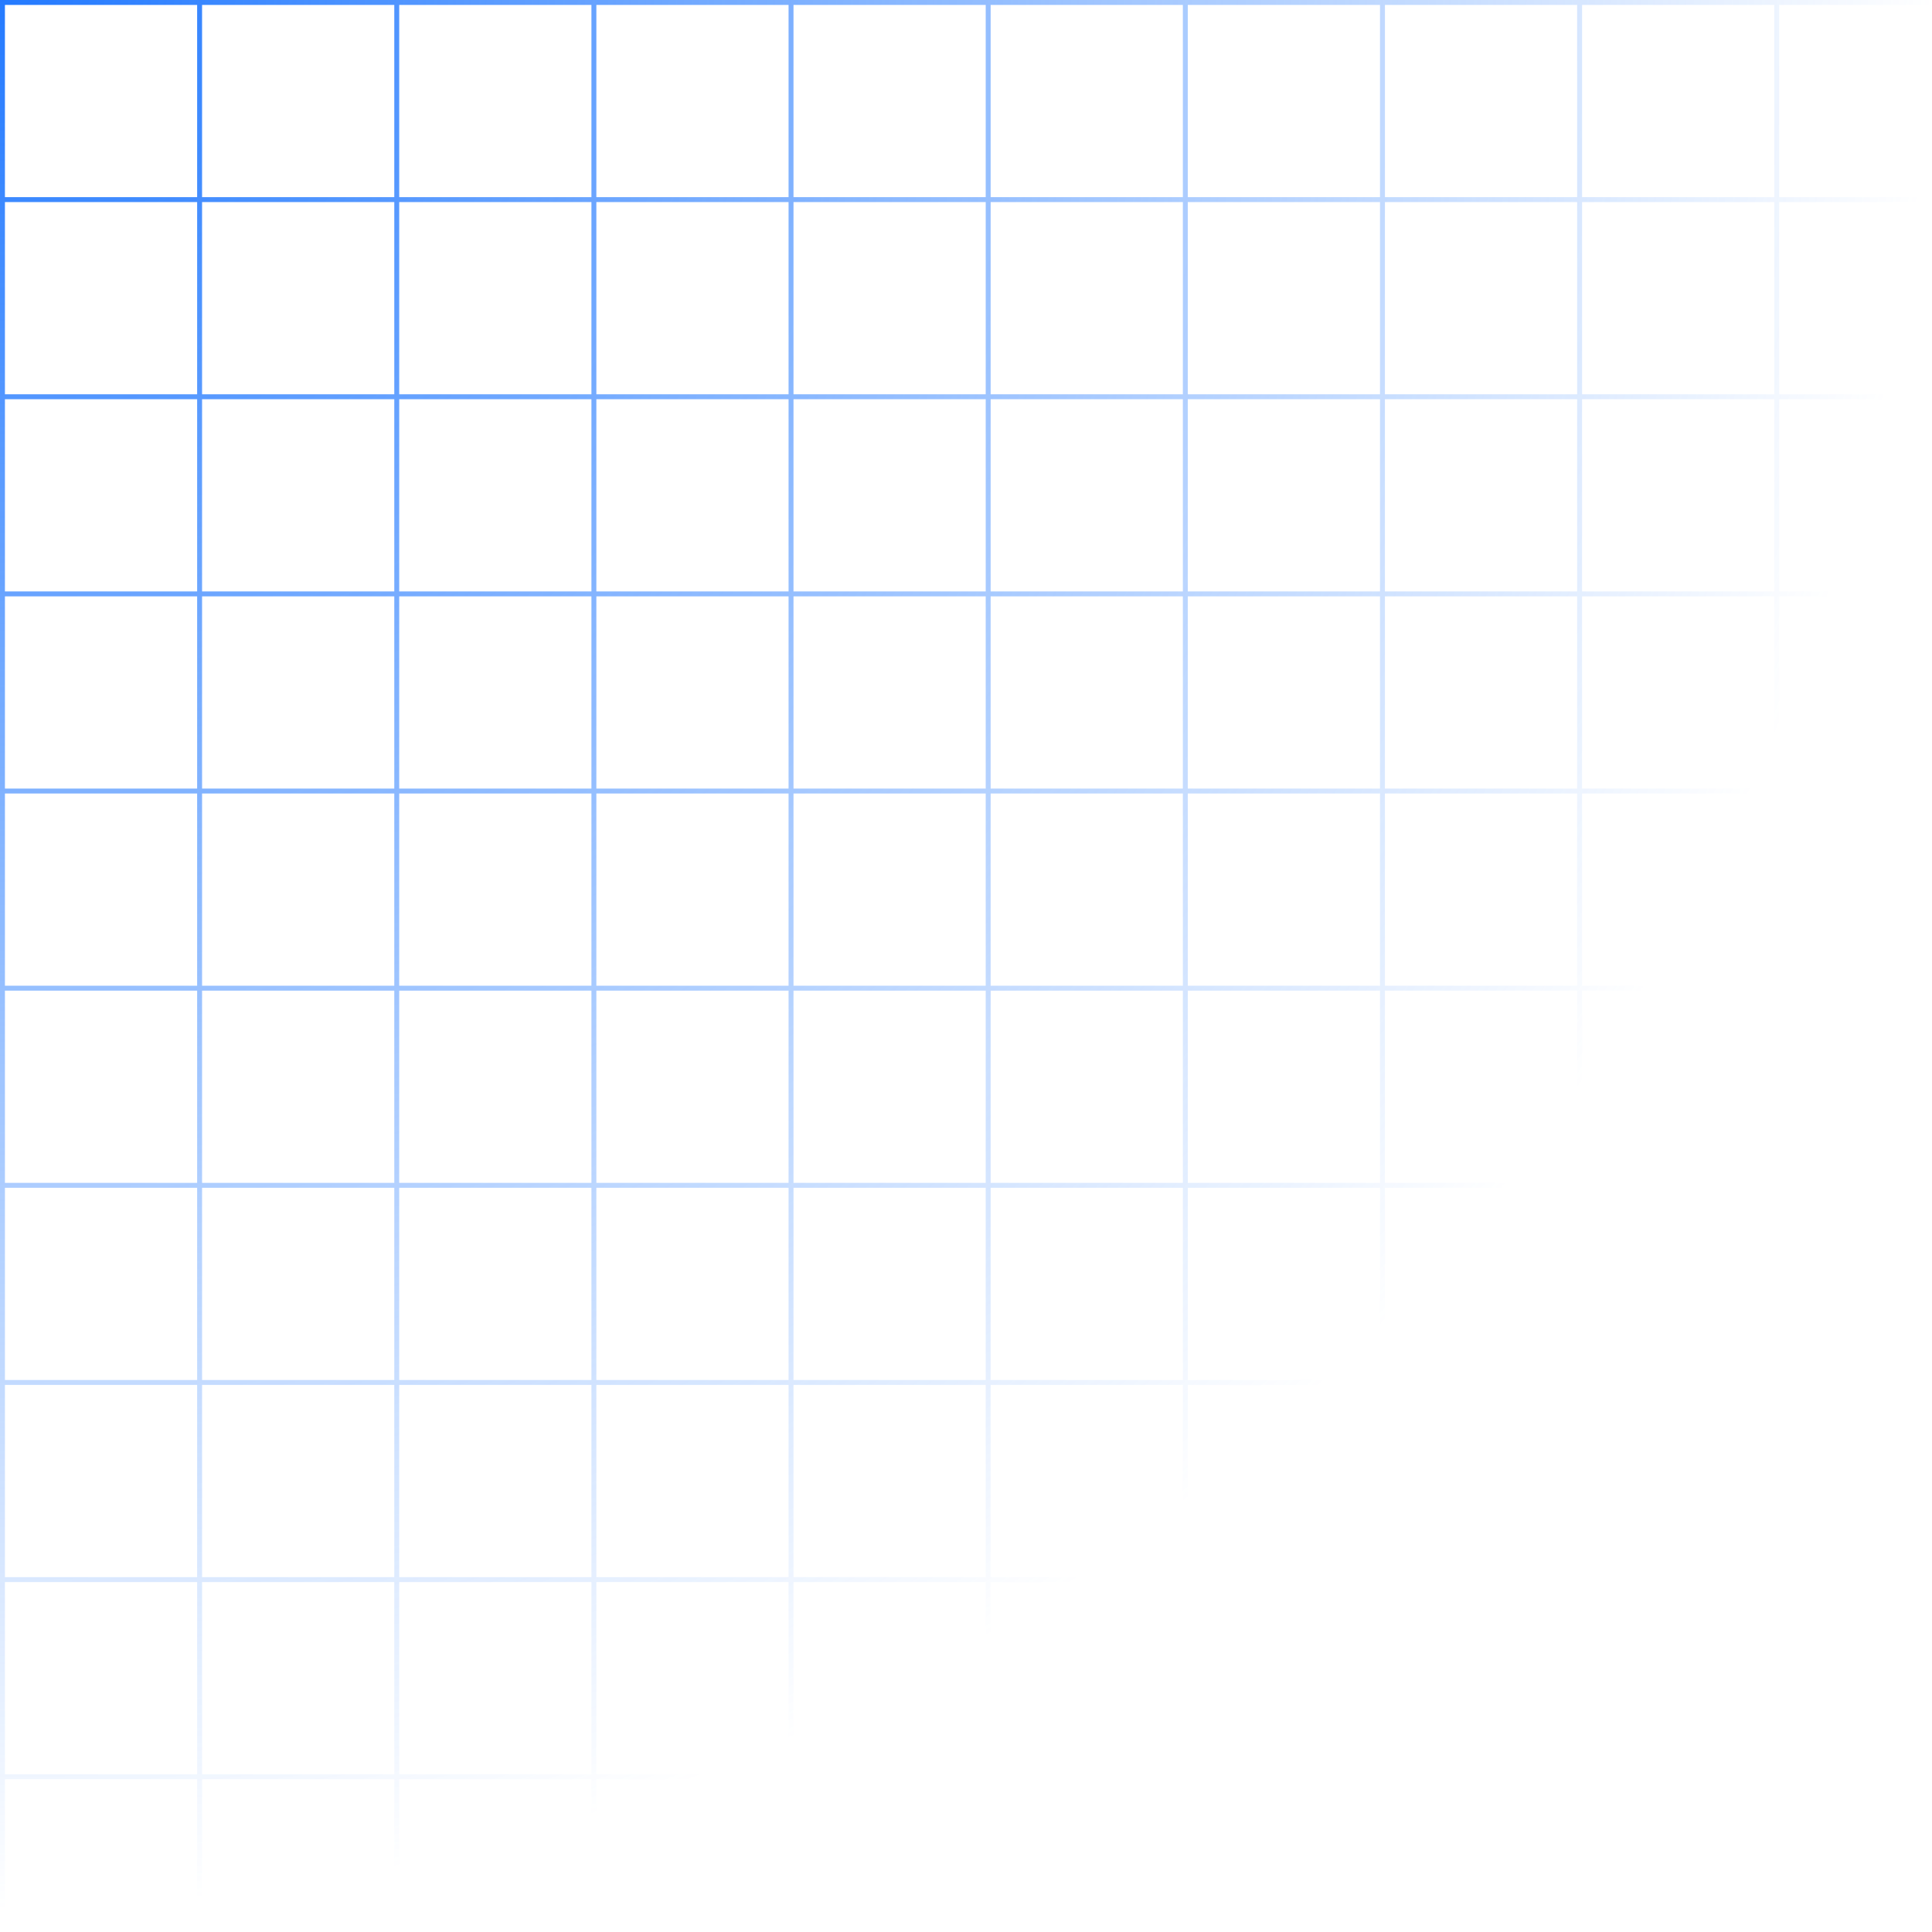 <svg width="392" height="392" viewBox="0 0 392 392" fill="none" xmlns="http://www.w3.org/2000/svg">
<path fill-rule="evenodd" clip-rule="evenodd" d="M2.53007e-05 392L1 392L1 361L40 361L40 392L41 392L41 361L80 361L80 392L81 392L81 361L120 361L120 392L121 392L121 361L160 361L160 392L161 392L161 361L200 361L200 392L201 392L201 361L240 361L240 392L241 392L241 361L280 361L280 392L281 392L281 361L320 361L320 392L321 392L321 361L360 361L360 392L361 392L361 361L392 361L392 360L361 360L361 321L392 321L392 320L361 320L361 281L392 281L392 280L361 280L361 241L392 241L392 240L361 240L361 201L392 201L392 200L361 200L361 161L392 161L392 160L361 160L361 121L392 121L392 120L361 120L361 81L392 81L392 80L361 80L361 41L392 41L392 40L361 40L361 1L392 1L392 -1.71349e-05L0 0L0 8.98838e-05L0 8.98838e-05L2.53007e-05 392ZM280 360L241 360L241 321L280 321L280 360ZM281 321L281 360L320 360L320 321L281 321ZM280 320L241 320L241 281L280 281L280 320ZM281 281L281 320L320 320L320 281L281 281ZM280 280L241 280L241 241L280 241L280 280ZM281 241L281 280L320 280L320 241L281 241ZM280 240L241 240L241 201L280 201L280 240ZM281 201L281 240L320 240L320 201L281 201ZM280 200L241 200L241 161L280 161L280 200ZM281 161L281 200L320 200L320 161L281 161ZM280 160L241 160L241 121L280 121L280 160ZM281 121L281 160L320 160L320 121L281 121ZM280 120L241 120L241 81L280 81L280 120ZM281 81L281 120L320 120L320 81L281 81ZM280 80L241 80L241 41L280 41L280 80ZM281 41L281 80L320 80L320 41L281 41ZM280 40L241 40L241 1L280 1L280 40ZM281 1L281 40L320 40L320 1L281 1ZM81 360L120 360L120 321L81 321L81 360ZM81 320L120 320L120 281L81 281L81 320ZM121 320L121 281L160 281L160 320L121 320ZM81 280L120 280L120 241L81 241L81 280ZM121 280L121 241L160 241L160 280L121 280ZM81 240L120 240L120 201L81 201L81 240ZM121 240L121 201L160 201L160 240L121 240ZM81 200L120 200L120 161L81 161L81 200ZM121 200L121 161L160 161L160 200L121 200ZM81 160L120 160L120 121L81 121L81 160ZM121 160L121 121L160 121L160 160L121 160ZM81 120L120 120L120 81L81 81L81 120ZM121 120L121 81L160 81L160 120L121 120ZM81 80L120 80L120 41L81 41L81 80ZM121 80L121 41L160 41L160 80L121 80ZM81 40L120 40L120 1L81 1L81 40ZM121 40L121 1L160 1L160 40L121 40ZM121 360L121 321L160 321L160 360L121 360ZM200 360L161 360L161 321L200 321L200 360ZM201 321L201 360L240 360L240 321L201 321ZM200 320L161 320L161 281L200 281L200 320ZM201 281L201 320L240 320L240 281L201 281ZM200 280L161 280L161 241L200 241L200 280ZM201 241L201 280L240 280L240 241L201 241ZM200 240L161 240L161 201L200 201L200 240ZM201 201L201 240L240 240L240 201L201 201ZM200 200L161 200L161 161L200 161L200 200ZM201 161L201 200L240 200L240 161L201 161ZM200 160L161 160L161 121L200 121L200 160ZM201 121L201 160L240 160L240 121L201 121ZM200 120L161 120L161 81L200 81L200 120ZM201 81L201 120L240 120L240 81L201 81ZM200 80L161 80L161 41L200 41L200 80ZM201 41L201 80L240 80L240 41L201 41ZM200 40L161 40L161 1L200 1L200 40ZM201 1L201 40L240 40L240 1L201 1ZM321 360L360 360L360 321L321 321L321 360ZM321 320L360 320L360 281L321 281L321 320ZM321 280L360 280L360 241L321 241L321 280ZM321 240L360 240L360 201L321 201L321 240ZM321 200L360 200L360 161L321 161L321 200ZM321 160L360 160L360 121L321 121L321 160ZM321 120L360 120L360 81L321 81L321 120ZM321 80L360 80L360 41L321 41L321 80ZM321 40L360 40L360 1L321 1L321 40ZM40 360L1 360L1 321L40 321L40 360ZM41 321L41 360L80 360L80 321L41 321ZM40 320L1 320L1 281L40 281L40 320ZM41 281L41 320L80 320L80 281L41 281ZM40 280L1 280L1 241L40 241L40 280ZM41 241L41 280L80 280L80 241L41 241ZM40 240L1 240L1 201L40 201L40 240ZM41 201L41 240L80 240L80 201L41 201ZM40 200L1 200L1 161L40 161L40 200ZM41 161L41 200L80 200L80 161L41 161ZM40 160L1 160L1 121L40 121L40 160ZM41 121L41 160L80 160L80 121L41 121ZM40 120L1 120L1 81L40 81L40 120ZM41 81L41 120L80 120L80 81L41 81ZM40 80L1 80L1 41L40 41L40 80ZM41 41L41 80L80 80L80 41L41 41ZM40 40L1 40L1 1L40 1L40 40ZM41 1L41 40L80 40L80 1L41 1Z" fill="url(#paint0_radial_6917_3323)"/>
<defs>
<radialGradient id="paint0_radial_6917_3323" cx="0" cy="0" r="1" gradientUnits="userSpaceOnUse" gradientTransform="rotate(45.889) scale(387.188 387.188)">
<stop stop-color="#2279FF"/>
<stop offset="1" stop-color="#2279FF" stop-opacity="0"/>
</radialGradient>
</defs>
</svg>
